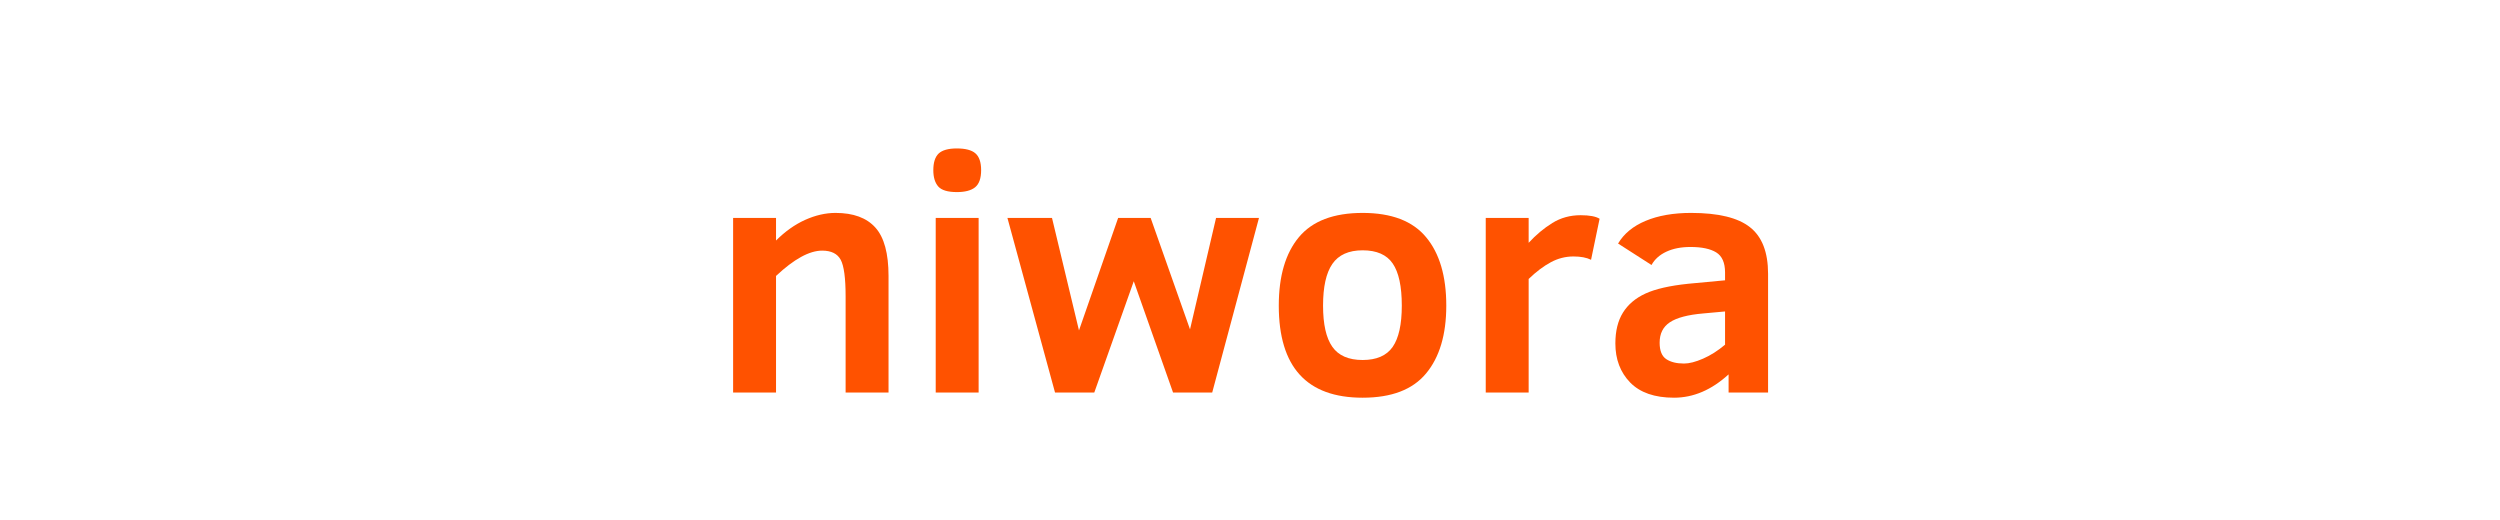 <svg version="1.0" preserveAspectRatio="xMidYMid meet" height="104" viewBox="0 0 375 78" zoomAndPan="magnify" width="500" xmlns:xlink="http://www.w3.org/1999/xlink" xmlns="http://www.w3.org/2000/svg"><defs><g></g></defs><g fill-opacity="1" fill="#ff5200"><g transform="translate(106.342, 58.875)"><g><path d="M 20.5 0 L 20.5 -14.438 C 20.5 -17.164 20.254 -18.988 19.766 -19.906 C 19.273 -20.82 18.348 -21.281 16.984 -21.281 C 15.066 -21.281 12.758 -20.016 10.062 -17.484 L 10.062 0 L 3.625 0 L 3.625 -26.188 L 10.062 -26.188 L 10.062 -22.797 C 11.426 -24.16 12.879 -25.191 14.422 -25.891 C 15.973 -26.586 17.492 -26.938 18.984 -26.938 C 21.66 -26.938 23.656 -26.203 24.969 -24.734 C 26.281 -23.273 26.938 -20.859 26.938 -17.484 L 26.938 0 Z M 20.5 0"></path></g></g></g><g fill-opacity="1" fill="#ff5200"><g transform="translate(136.732, 58.875)"><g><path d="M 10.438 -33.344 C 10.438 -32.125 10.133 -31.27 9.531 -30.781 C 8.938 -30.301 8.023 -30.062 6.797 -30.062 C 5.43 -30.062 4.5 -30.344 4 -30.906 C 3.508 -31.477 3.266 -32.289 3.266 -33.344 C 3.266 -34.5 3.531 -35.332 4.062 -35.844 C 4.602 -36.352 5.516 -36.609 6.797 -36.609 C 8.086 -36.609 9.016 -36.363 9.578 -35.875 C 10.148 -35.383 10.438 -34.539 10.438 -33.344 Z M 3.625 0 L 3.625 -26.188 L 10.062 -26.188 L 10.062 0 Z M 3.625 0"></path></g></g></g><g fill-opacity="1" fill="#ff5200"><g transform="translate(150.441, 58.875)"><g><path d="M 31.391 0 L 25.516 0 L 19.625 -16.688 L 13.703 0 L 7.812 0 L 0.672 -26.188 L 7.359 -26.188 L 11.406 -9.312 L 17.281 -26.188 L 22.156 -26.188 L 28.062 -9.469 L 31.969 -26.188 L 38.406 -26.188 Z M 31.391 0"></path></g></g></g><g fill-opacity="1" fill="#ff5200"><g transform="translate(189.52, 58.875)"><g><path d="M 27.422 -13.031 C 27.422 -8.676 26.41 -5.285 24.391 -2.859 C 22.379 -0.43 19.207 0.781 14.875 0.781 C 6.488 0.781 2.297 -3.82 2.297 -13.031 C 2.297 -17.457 3.301 -20.879 5.312 -23.297 C 7.332 -25.723 10.52 -26.938 14.875 -26.938 C 19.207 -26.938 22.379 -25.723 24.391 -23.297 C 26.41 -20.879 27.422 -17.457 27.422 -13.031 Z M 20.75 -13.031 C 20.75 -15.914 20.297 -18.02 19.391 -19.344 C 18.492 -20.664 16.988 -21.328 14.875 -21.328 C 12.781 -21.328 11.266 -20.645 10.328 -19.281 C 9.398 -17.926 8.938 -15.844 8.938 -13.031 C 8.938 -10.238 9.398 -8.18 10.328 -6.859 C 11.254 -5.535 12.77 -4.875 14.875 -4.875 C 16.957 -4.875 18.457 -5.523 19.375 -6.828 C 20.289 -8.141 20.75 -10.207 20.75 -13.031 Z M 20.75 -13.031"></path></g></g></g><g fill-opacity="1" fill="#ff5200"><g transform="translate(219.236, 58.875)"><g><path d="M 19.422 -19.906 C 18.754 -20.238 17.875 -20.406 16.781 -20.406 C 15.582 -20.406 14.445 -20.113 13.375 -19.531 C 12.301 -18.957 11.195 -18.125 10.062 -17.031 L 10.062 0 L 3.625 0 L 3.625 -26.188 L 10.062 -26.188 L 10.062 -22.453 C 11.164 -23.648 12.348 -24.641 13.609 -25.422 C 14.867 -26.203 16.285 -26.594 17.859 -26.594 C 19.191 -26.594 20.141 -26.414 20.703 -26.062 Z M 19.422 -19.906"></path></g></g></g><g fill-opacity="1" fill="#ff5200"><g transform="translate(240.211, 58.875)"><g><path d="M 19.078 0 L 19.078 -2.719 C 16.523 -0.383 13.797 0.781 10.891 0.781 C 7.992 0.781 5.801 0.02 4.312 -1.5 C 2.832 -3.031 2.094 -4.984 2.094 -7.359 C 2.094 -9.223 2.473 -10.766 3.234 -11.984 C 3.992 -13.203 5.117 -14.156 6.609 -14.844 C 8.098 -15.531 10.238 -16.02 13.031 -16.312 L 18.547 -16.828 L 18.547 -18 C 18.547 -19.469 18.102 -20.473 17.219 -21.016 C 16.344 -21.555 15.055 -21.828 13.359 -21.828 C 11.961 -21.828 10.758 -21.594 9.75 -21.125 C 8.738 -20.656 7.992 -19.988 7.516 -19.125 L 2.5 -22.344 C 3.383 -23.832 4.766 -24.969 6.641 -25.75 C 8.523 -26.539 10.797 -26.938 13.453 -26.938 C 17.535 -26.938 20.477 -26.223 22.281 -24.797 C 24.094 -23.379 25 -21.047 25 -17.797 L 25 0 Z M 18.547 -12.156 L 15.281 -11.859 C 12.969 -11.66 11.297 -11.219 10.266 -10.531 C 9.242 -9.852 8.734 -8.832 8.734 -7.469 C 8.734 -6.27 9.066 -5.445 9.734 -5 C 10.398 -4.562 11.285 -4.344 12.391 -4.344 C 13.172 -4.344 14.125 -4.586 15.25 -5.078 C 16.375 -5.566 17.473 -6.266 18.547 -7.172 Z M 18.547 -12.156"></path></g></g></g></svg>